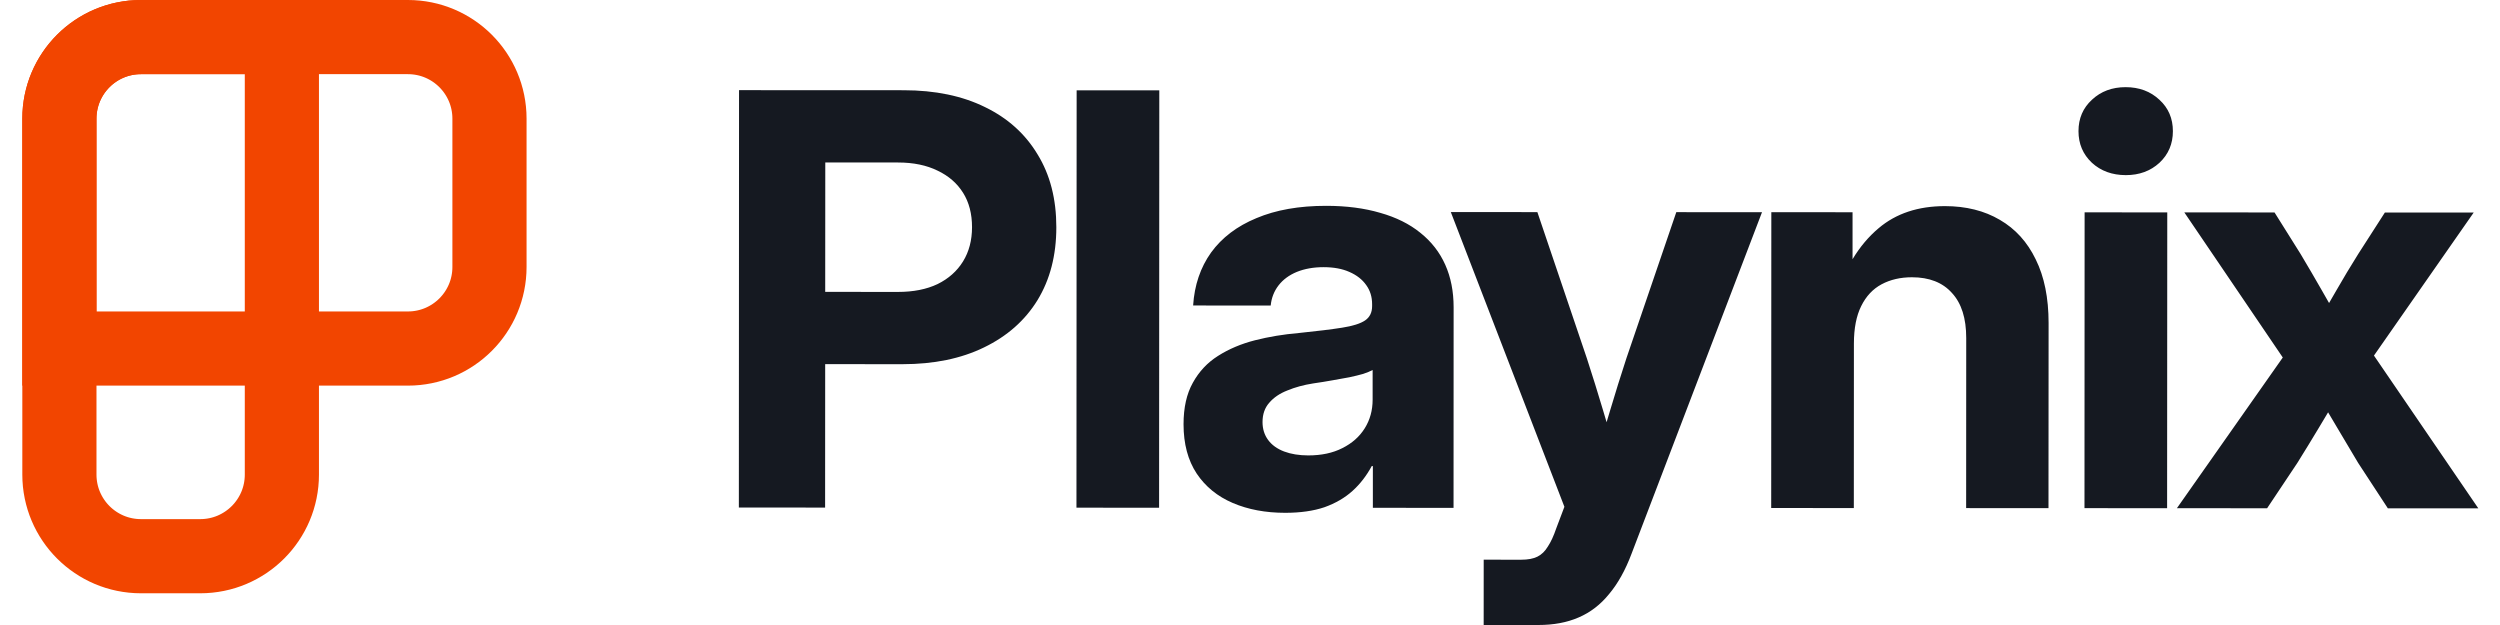 <svg xmlns="http://www.w3.org/2000/svg" fill="none" viewBox="0 0 96 24" height="24" width="96">
<path fill="#151921" d="M80.044 19.513L80.049 8.154L83.223 8.156L83.217 19.515L80.044 19.513ZM81.631 6.725C81.108 6.724 80.674 6.566 80.33 6.251C79.986 5.928 79.814 5.523 79.814 5.035C79.814 4.547 79.987 4.146 80.331 3.83C80.675 3.508 81.106 3.347 81.622 3.347C82.146 3.347 82.579 3.509 82.923 3.832C83.267 4.147 83.439 4.549 83.439 5.037C83.439 5.524 83.267 5.929 82.922 6.252C82.578 6.567 82.148 6.725 81.631 6.725ZM83.593 19.515L87.659 13.728L83.878 8.156L87.342 8.158L88.341 9.751C88.628 10.231 88.9 10.697 89.158 11.149L89.436 11.636C89.531 11.474 89.625 11.312 89.718 11.149C89.976 10.698 90.256 10.232 90.557 9.752L91.58 8.16L94.99 8.162L91.16 13.654L95.167 19.52L91.693 19.519L90.553 17.776C90.274 17.302 90.005 16.851 89.747 16.42C89.632 16.224 89.516 16.029 89.399 15.833C89.281 16.029 89.164 16.224 89.048 16.42C88.79 16.85 88.514 17.302 88.219 17.775L87.057 19.517L83.593 19.515ZM71.187 19.509L71.19 13.195C71.19 12.607 71.284 12.127 71.47 11.754C71.657 11.374 71.919 11.095 72.256 10.915C72.593 10.736 72.98 10.647 73.418 10.647C74.084 10.647 74.597 10.848 74.955 11.25C75.321 11.645 75.504 12.222 75.503 12.982L75.5 19.511L78.662 19.513L78.666 12.403C78.666 11.442 78.502 10.628 78.172 9.961C77.85 9.294 77.391 8.788 76.796 8.443C76.201 8.092 75.498 7.916 74.688 7.915C73.655 7.915 72.805 8.198 72.138 8.764C71.754 9.087 71.42 9.483 71.138 9.954L71.138 8.15L68.019 8.149L68.014 19.508L71.187 19.509ZM56.973 23.999L56.974 21.492L58.415 21.493C58.673 21.493 58.881 21.454 59.039 21.375C59.197 21.296 59.33 21.167 59.437 20.988C59.552 20.816 59.66 20.583 59.76 20.289L60.073 19.461L55.711 8.143L59.035 8.145L60.936 13.761C61.151 14.42 61.358 15.087 61.559 15.761C61.604 15.912 61.649 16.062 61.693 16.213C61.737 16.062 61.782 15.912 61.828 15.762C62.029 15.088 62.237 14.421 62.453 13.761L64.37 8.147L67.661 8.149L62.653 21.259C62.416 21.89 62.129 22.406 61.792 22.807C61.462 23.216 61.071 23.517 60.619 23.71C60.175 23.904 59.658 24 59.07 24L58.016 23.999L56.973 23.999ZM47.34 19.315C47.928 19.566 48.598 19.692 49.351 19.692C49.932 19.692 50.434 19.621 50.857 19.478C51.28 19.327 51.639 19.119 51.933 18.854C52.227 18.589 52.474 18.27 52.675 17.897L52.718 17.897L52.718 19.5L55.816 19.502L55.819 11.8C55.819 11.19 55.712 10.645 55.497 10.165C55.282 9.684 54.963 9.275 54.54 8.938C54.125 8.601 53.612 8.346 53.003 8.174C52.393 7.994 51.701 7.904 50.927 7.904C49.887 7.903 48.994 8.061 48.248 8.376C47.502 8.684 46.921 9.125 46.505 9.698C46.096 10.272 45.866 10.949 45.816 11.731L48.795 11.732C48.824 11.438 48.925 11.18 49.097 10.958C49.269 10.736 49.502 10.564 49.796 10.442C50.097 10.32 50.442 10.259 50.829 10.259C51.216 10.26 51.546 10.321 51.818 10.443C52.098 10.565 52.313 10.733 52.464 10.949C52.614 11.157 52.689 11.4 52.689 11.68L52.689 11.755C52.689 11.999 52.599 12.182 52.42 12.304C52.24 12.426 51.946 12.519 51.538 12.583C51.129 12.648 50.577 12.715 49.881 12.787C49.293 12.837 48.73 12.93 48.192 13.066C47.662 13.202 47.188 13.402 46.772 13.667C46.363 13.925 46.041 14.269 45.804 14.7C45.567 15.123 45.448 15.653 45.448 16.291C45.448 17.044 45.616 17.675 45.953 18.185C46.289 18.687 46.752 19.064 47.34 19.315ZM51.546 17.208C51.181 17.395 50.743 17.488 50.234 17.488C49.883 17.487 49.574 17.437 49.309 17.337C49.044 17.236 48.839 17.089 48.696 16.895C48.553 16.701 48.481 16.472 48.481 16.207C48.481 15.905 48.568 15.658 48.74 15.465C48.912 15.264 49.145 15.106 49.439 14.992C49.733 14.87 50.063 14.78 50.429 14.723C50.68 14.687 50.924 14.648 51.16 14.605C51.397 14.562 51.616 14.523 51.816 14.487C52.017 14.444 52.193 14.401 52.344 14.358C52.494 14.308 52.616 14.258 52.709 14.208L52.709 15.348C52.709 15.757 52.608 16.122 52.407 16.445C52.206 16.768 51.919 17.022 51.546 17.208ZM44.517 3.47L44.509 19.497L41.336 19.495L41.343 3.468L44.517 3.47ZM28.379 3.462L28.372 19.489L31.684 19.491L31.687 13.983L34.656 13.985C35.861 13.985 36.904 13.771 37.786 13.341C38.675 12.911 39.361 12.305 39.841 11.524C40.322 10.735 40.563 9.803 40.563 8.728C40.564 7.645 40.324 6.712 39.844 5.931C39.371 5.142 38.697 4.535 37.823 4.112C36.948 3.681 35.908 3.466 34.704 3.465L28.379 3.462ZM34.485 11.21L31.688 11.208L31.691 6.239L34.487 6.24C35.075 6.24 35.581 6.345 36.004 6.553C36.427 6.754 36.753 7.037 36.982 7.403C37.212 7.769 37.326 8.21 37.326 8.726C37.325 9.228 37.211 9.665 36.981 10.038C36.751 10.411 36.425 10.701 36.002 10.909C35.579 11.11 35.073 11.21 34.485 11.21Z" clip-rule="evenodd" fill-rule="evenodd"></path>
<path stroke-width="2.848" stroke="#F24500" d="M2.281 4.556C2.281 2.826 3.683 1.424 5.413 1.424L10.824 1.424L10.824 18.225C10.824 19.955 9.421 21.358 7.691 21.358H5.413C3.683 21.358 2.281 19.955 2.281 18.225L2.281 4.556Z"></path>
<path stroke-width="2.848" stroke="#F24500" d="M15.664 1.424C17.394 1.424 18.796 2.826 18.796 4.556L18.796 10.252C18.796 11.982 17.394 13.384 15.664 13.384L2.28 13.384L2.28 4.556C2.28 2.826 3.682 1.424 5.412 1.424L15.664 1.424Z"></path>
</svg>
